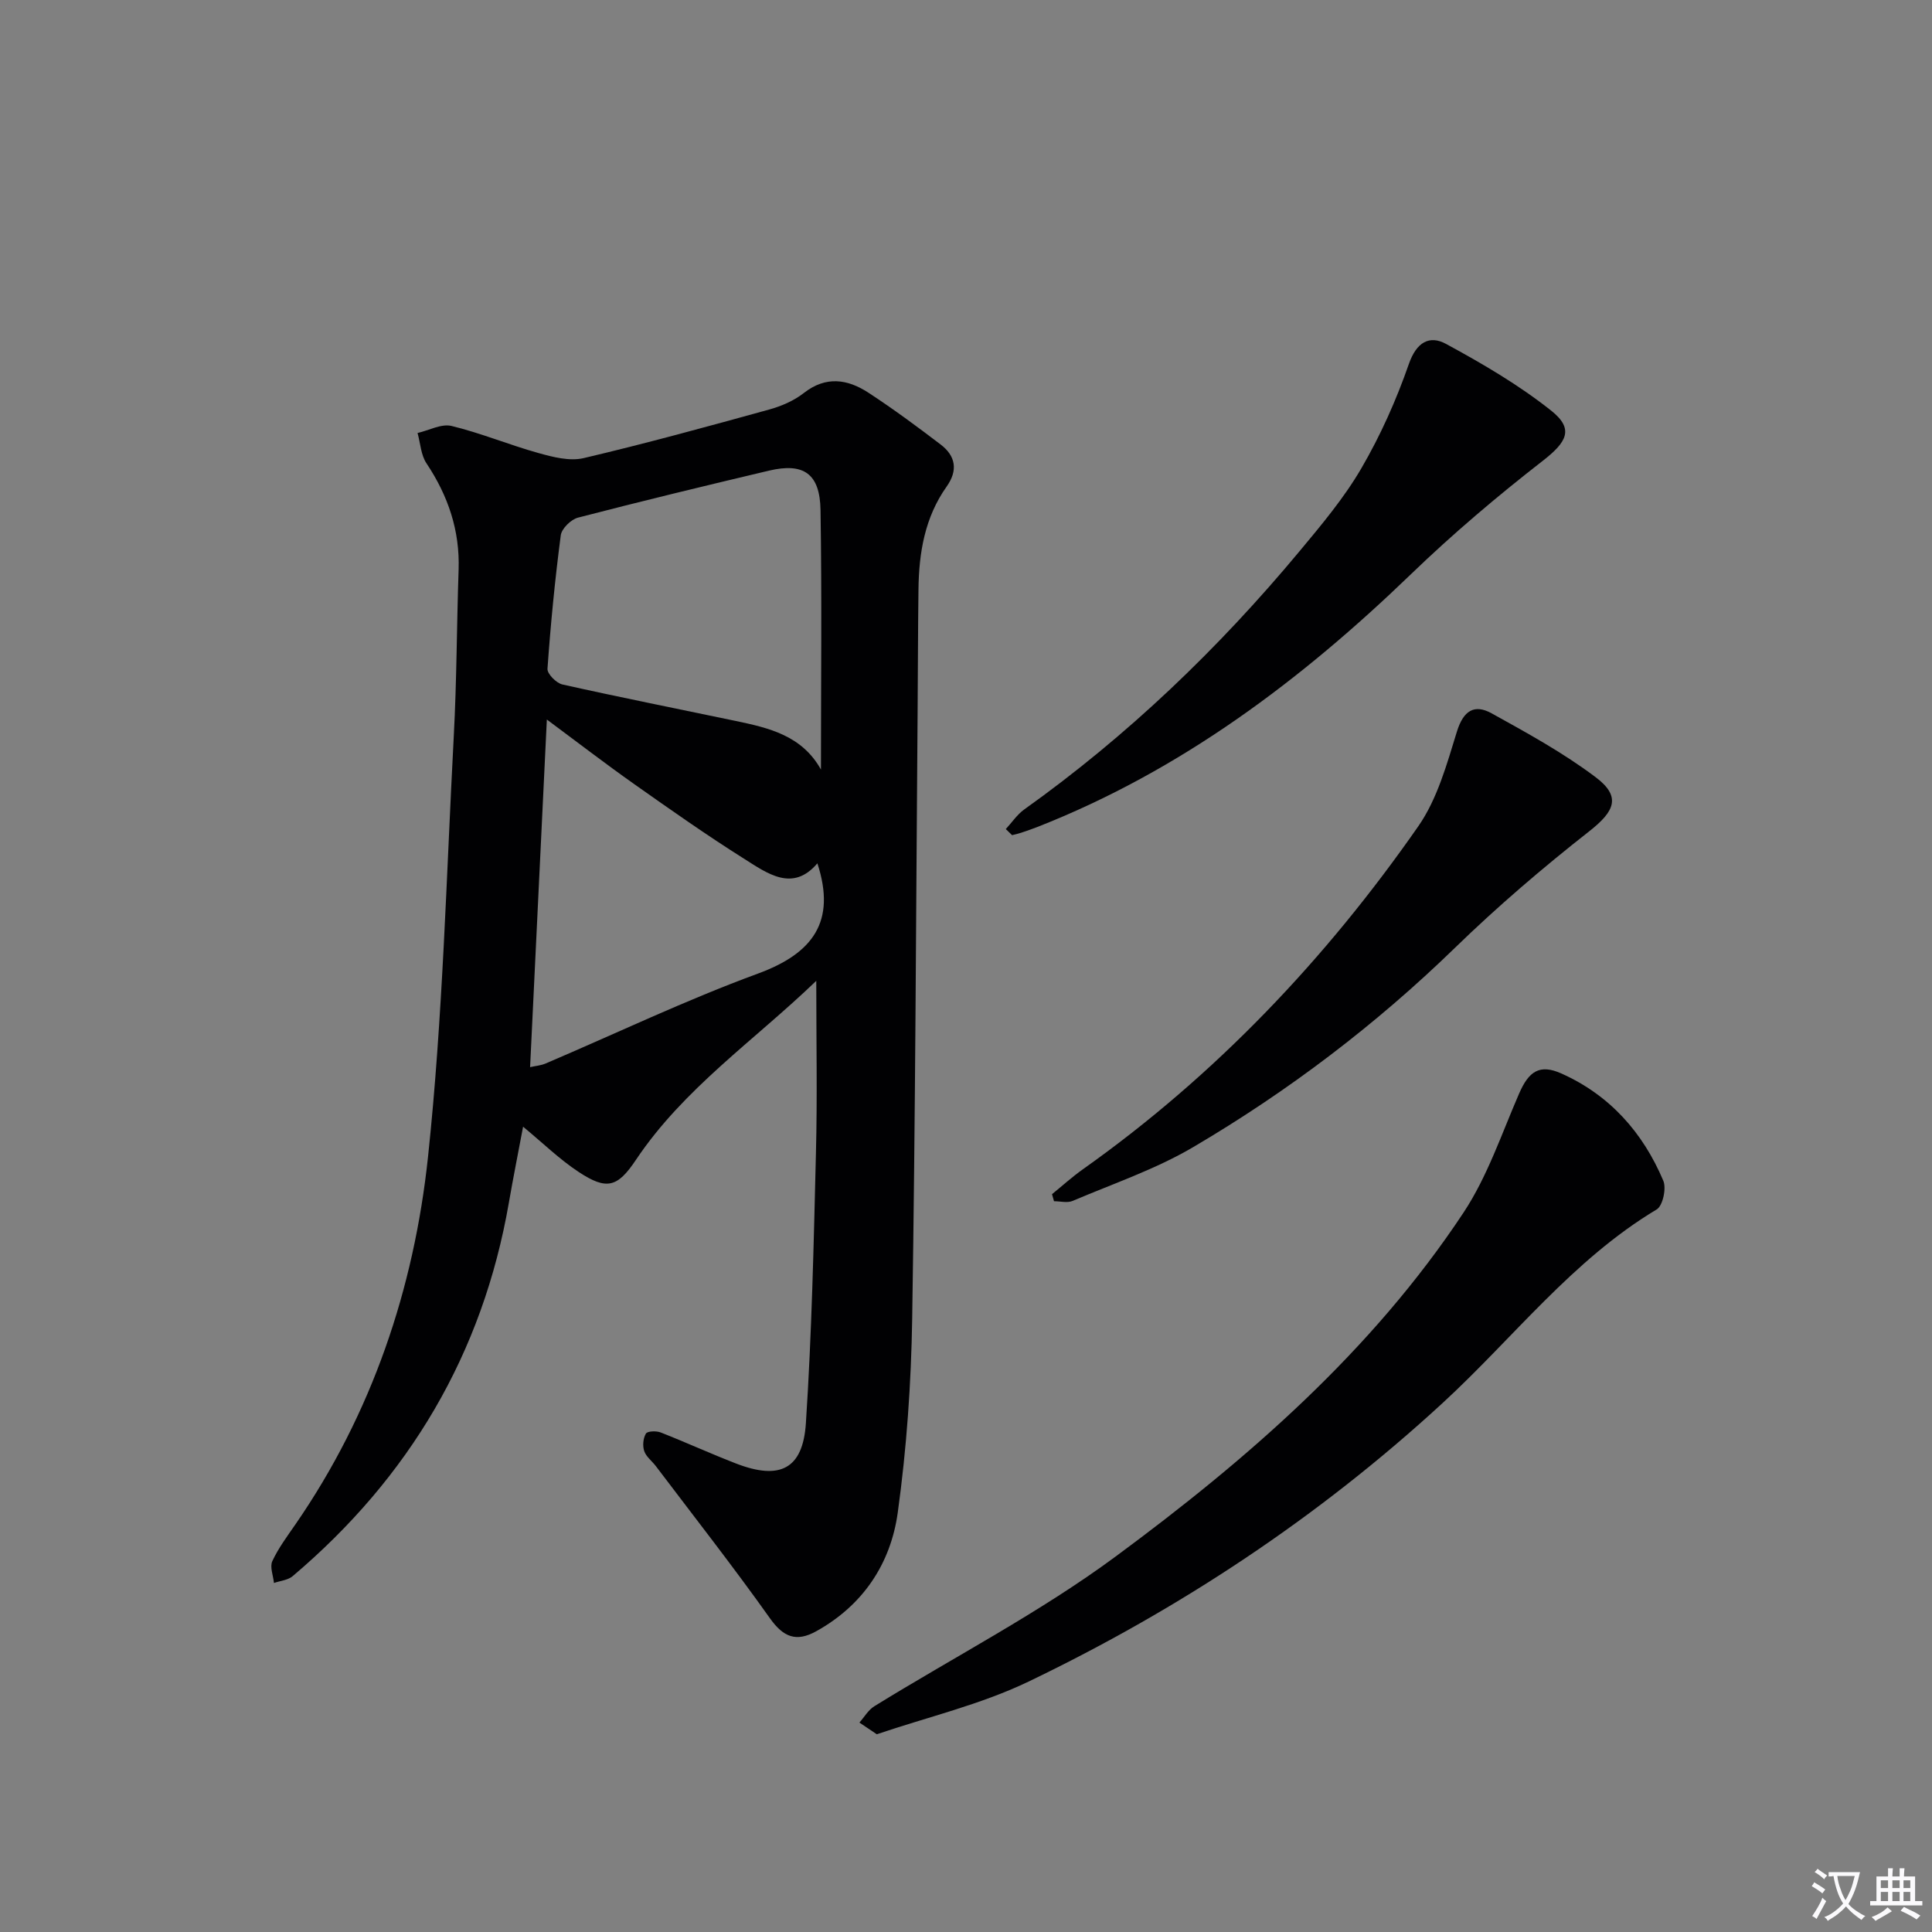 <svg enable-background="new 0 0 400 400" viewBox="0 0 400 400" xmlns="http://www.w3.org/2000/svg"><rect x="0" y="0" width="400" height="400" fill="#808080" stroke="none"/><path d="m377.9 391.2c-.2.3-.4.5-.6.8-.7-.6-1.4-1-2.2-1.5.2-.3.4-.5.5-.8.6.4 1.4.8 2.3 1.5zm-1.8 6.1c-.2-.2-.5-.4-.9-.6.4-.6.8-1.2 1.2-1.9s.7-1.3.9-1.9c.3.3.5.5.8.7-.7 1.3-1.4 2.6-2 3.7zm2.2-9c-.3.3-.5.5-.6.8-.6-.6-1.3-1.1-2-1.5.3-.3.5-.5.6-.7.6.5 1.3.9 2 1.4zm.3.2v-.9h2 4.5c-.3 1.3-.6 2.5-1 3.6s-.9 2.1-1.4 3c.4.5 1 1 1.6 1.4s1.2.8 1.9 1.1c-.3.2-.5.4-.8.8-.4-.3-1-.7-1.6-1.2s-1.2-1.1-1.6-1.6c-.5.6-1.1 1.1-1.7 1.6s-1.4.9-2.1 1.4c-.1-.3-.3-.5-.7-.8.6-.2 1.2-.5 1.9-1s1.4-1.1 2-1.8c-.5-.8-.9-1.6-1.2-2.5s-.6-2-.8-3.2c-.4.1-.7.1-1 .1zm2.5 2.7c.3 1 .7 1.7 1 2.2.3-.5.6-1.1 1-2s.6-1.9.9-3h-3.2-.4c.1.9.3 1.8.7 2.8z" fill="#fbfafc"/><path d="m396.5 388.5v1.5 3.6h1.5v.9c-.4 0-1 0-1.7 0h-7.9c-.5 0-.9 0-1.2 0v-.9h1.3v-3.5c0-.7 0-1.2 0-1.6h2.4c0-.8 0-1.4 0-1.7h1c0 .3-.1.8-.1 1.7h1.5c0-.8 0-1.4 0-1.7h1c0 .3-.1.9-.1 1.7zm-8.2 9.2c-.2-.3-.5-.5-.8-.8.8-.3 1.4-.6 1.9-.9s1-.7 1.4-1.1c.3.3.6.5.9.8-1.6 1-2.8 1.6-3.4 2zm2.6-6.8v-1.6h-1.5v1.6zm0 2.7v-1.9h-1.5v1.9zm2.4-2.7v-1.6h-1.5v1.6zm0 2.7v-1.9h-1.5v1.9zm.2 2 .7-.8c.4.2.9.5 1.6.8s1.3.7 1.8 1c-.3.3-.5.5-.8.8-.4-.3-1.5-1-3.3-1.8zm2-4.7v-1.6h-1.4v1.6zm0 2.7v-1.9h-1.4v1.9z" fill="#fbfafc"/><g fill="#010103"><path d="m169 203.07c-12.83 12.35-27.43 22.27-37.32 37.04-3.83 5.73-6.05 6.37-11.89 2.52-3.97-2.62-7.42-6-11.49-9.36-1.02 5.44-2.05 10.56-2.94 15.71-5.42 31.28-20.63 56.9-44.76 77.34-.99.84-2.57.96-3.88 1.42-.15-1.53-.89-3.32-.34-4.52 1.25-2.69 3.07-5.13 4.77-7.59 15.86-22.97 24.57-48.83 27.47-76.15 3.07-28.89 3.79-58.04 5.33-87.08.61-11.46.61-22.96 1-34.43.28-8.13-2.17-15.32-6.65-22.04-1.16-1.73-1.26-4.17-1.85-6.28 2.36-.54 4.93-1.97 7.04-1.46 6.08 1.47 11.93 3.92 17.97 5.6 3.01.84 6.47 1.74 9.37 1.06 12.89-3.03 25.66-6.54 38.42-10.06 2.53-.7 5.13-1.82 7.17-3.42 4.59-3.59 9.06-2.88 13.37-.07 5.13 3.35 10.08 7.01 14.96 10.73 3.11 2.37 3.63 5.34 1.24 8.71-4.52 6.37-5.74 13.69-5.83 21.28-.11 8.5-.11 17-.18 25.5-.33 41.81-.46 83.63-1.12 125.44-.21 13.43-1.15 26.92-2.99 40.21-1.46 10.55-7.18 19.2-16.91 24.58-4.09 2.26-6.76 1.23-9.55-2.7-7.6-10.7-15.7-21.03-23.62-31.5-.8-1.06-2.01-1.94-2.41-3.12-.37-1.09-.23-2.66.35-3.62.32-.53 2.15-.59 3.05-.24 5.25 2.06 10.39 4.42 15.65 6.45 9.01 3.47 13.79 1.17 14.42-8.35 1.22-18.58 1.62-37.22 2.08-55.85.3-11.61.07-23.23.07-35.75zm.97-43.74c0-17.91.2-35.82-.09-53.72-.12-7.57-3.51-9.86-10.67-8.17-13.21 3.13-26.41 6.32-39.54 9.73-1.46.38-3.39 2.27-3.57 3.66-1.2 9.18-2.1 18.4-2.75 27.64-.07 1.04 1.82 2.95 3.08 3.24 11.94 2.67 23.94 5.05 35.91 7.56 6.87 1.44 13.7 3.01 17.63 10.06zm-.74 19.41c-5.11 6.03-10.35 2.1-15.23-.98-7.73-4.87-15.21-10.14-22.68-15.41-6.02-4.25-11.85-8.74-18.1-13.38-1.17 24.32-2.31 47.99-3.47 71.97 1.09-.25 2.23-.33 3.23-.76 14.63-6.24 29.02-13.13 43.92-18.6 11.42-4.19 16.27-10.78 12.33-22.84z"/><path d="m181.53 359.06c-1.6-1.07-2.6-1.74-3.6-2.42 1.02-1.14 1.84-2.61 3.09-3.38 16.67-10.3 34.22-19.38 49.93-30.98 27.35-20.19 53.06-42.52 72.06-71.23 4.95-7.48 7.89-16.33 11.51-24.65 2-4.61 4.25-6.16 8.76-4.14 10.01 4.48 16.88 12.23 21.09 22.2.67 1.58-.11 5.19-1.37 5.94-17.42 10.44-29.67 26.6-44.3 40.06-25.73 23.68-54.44 42.65-85.76 57.7-9.94 4.77-20.93 7.34-31.41 10.9z"/><path d="m208.24 171.65c1.26-1.36 2.33-2.99 3.8-4.05 21.41-15.27 40.23-33.31 57.02-53.48 4.57-5.49 9.24-11.05 12.81-17.19 3.96-6.8 7.23-14.13 9.82-21.57 1.58-4.54 4.28-6.02 7.71-4.15 7.55 4.1 15.07 8.49 21.77 13.82 4.81 3.82 3.19 6.53-1.79 10.4-9.41 7.32-18.56 15.07-27.14 23.34-22.82 22.02-47.74 40.78-77.5 52.46-1.08.42-2.19.8-3.29 1.17-.62.21-1.27.35-1.91.51-.43-.42-.87-.84-1.3-1.26z"/><path d="m217.81 247.24c2.14-1.74 4.19-3.6 6.44-5.19 27.44-19.46 50.26-43.51 69.4-70.99 3.94-5.66 5.91-12.87 7.99-19.6 1.35-4.35 3.61-5.75 7.19-3.77 7.37 4.08 14.83 8.17 21.53 13.22 5.35 4.03 3.96 7.05-1.34 11.21-9.63 7.56-18.98 15.56-27.76 24.09-16.45 15.98-34.56 29.72-54.24 41.3-7.81 4.59-16.57 7.56-24.96 11.13-1.09.46-2.55.06-3.84.06-.14-.49-.28-.98-.41-1.46z"/></g></svg>